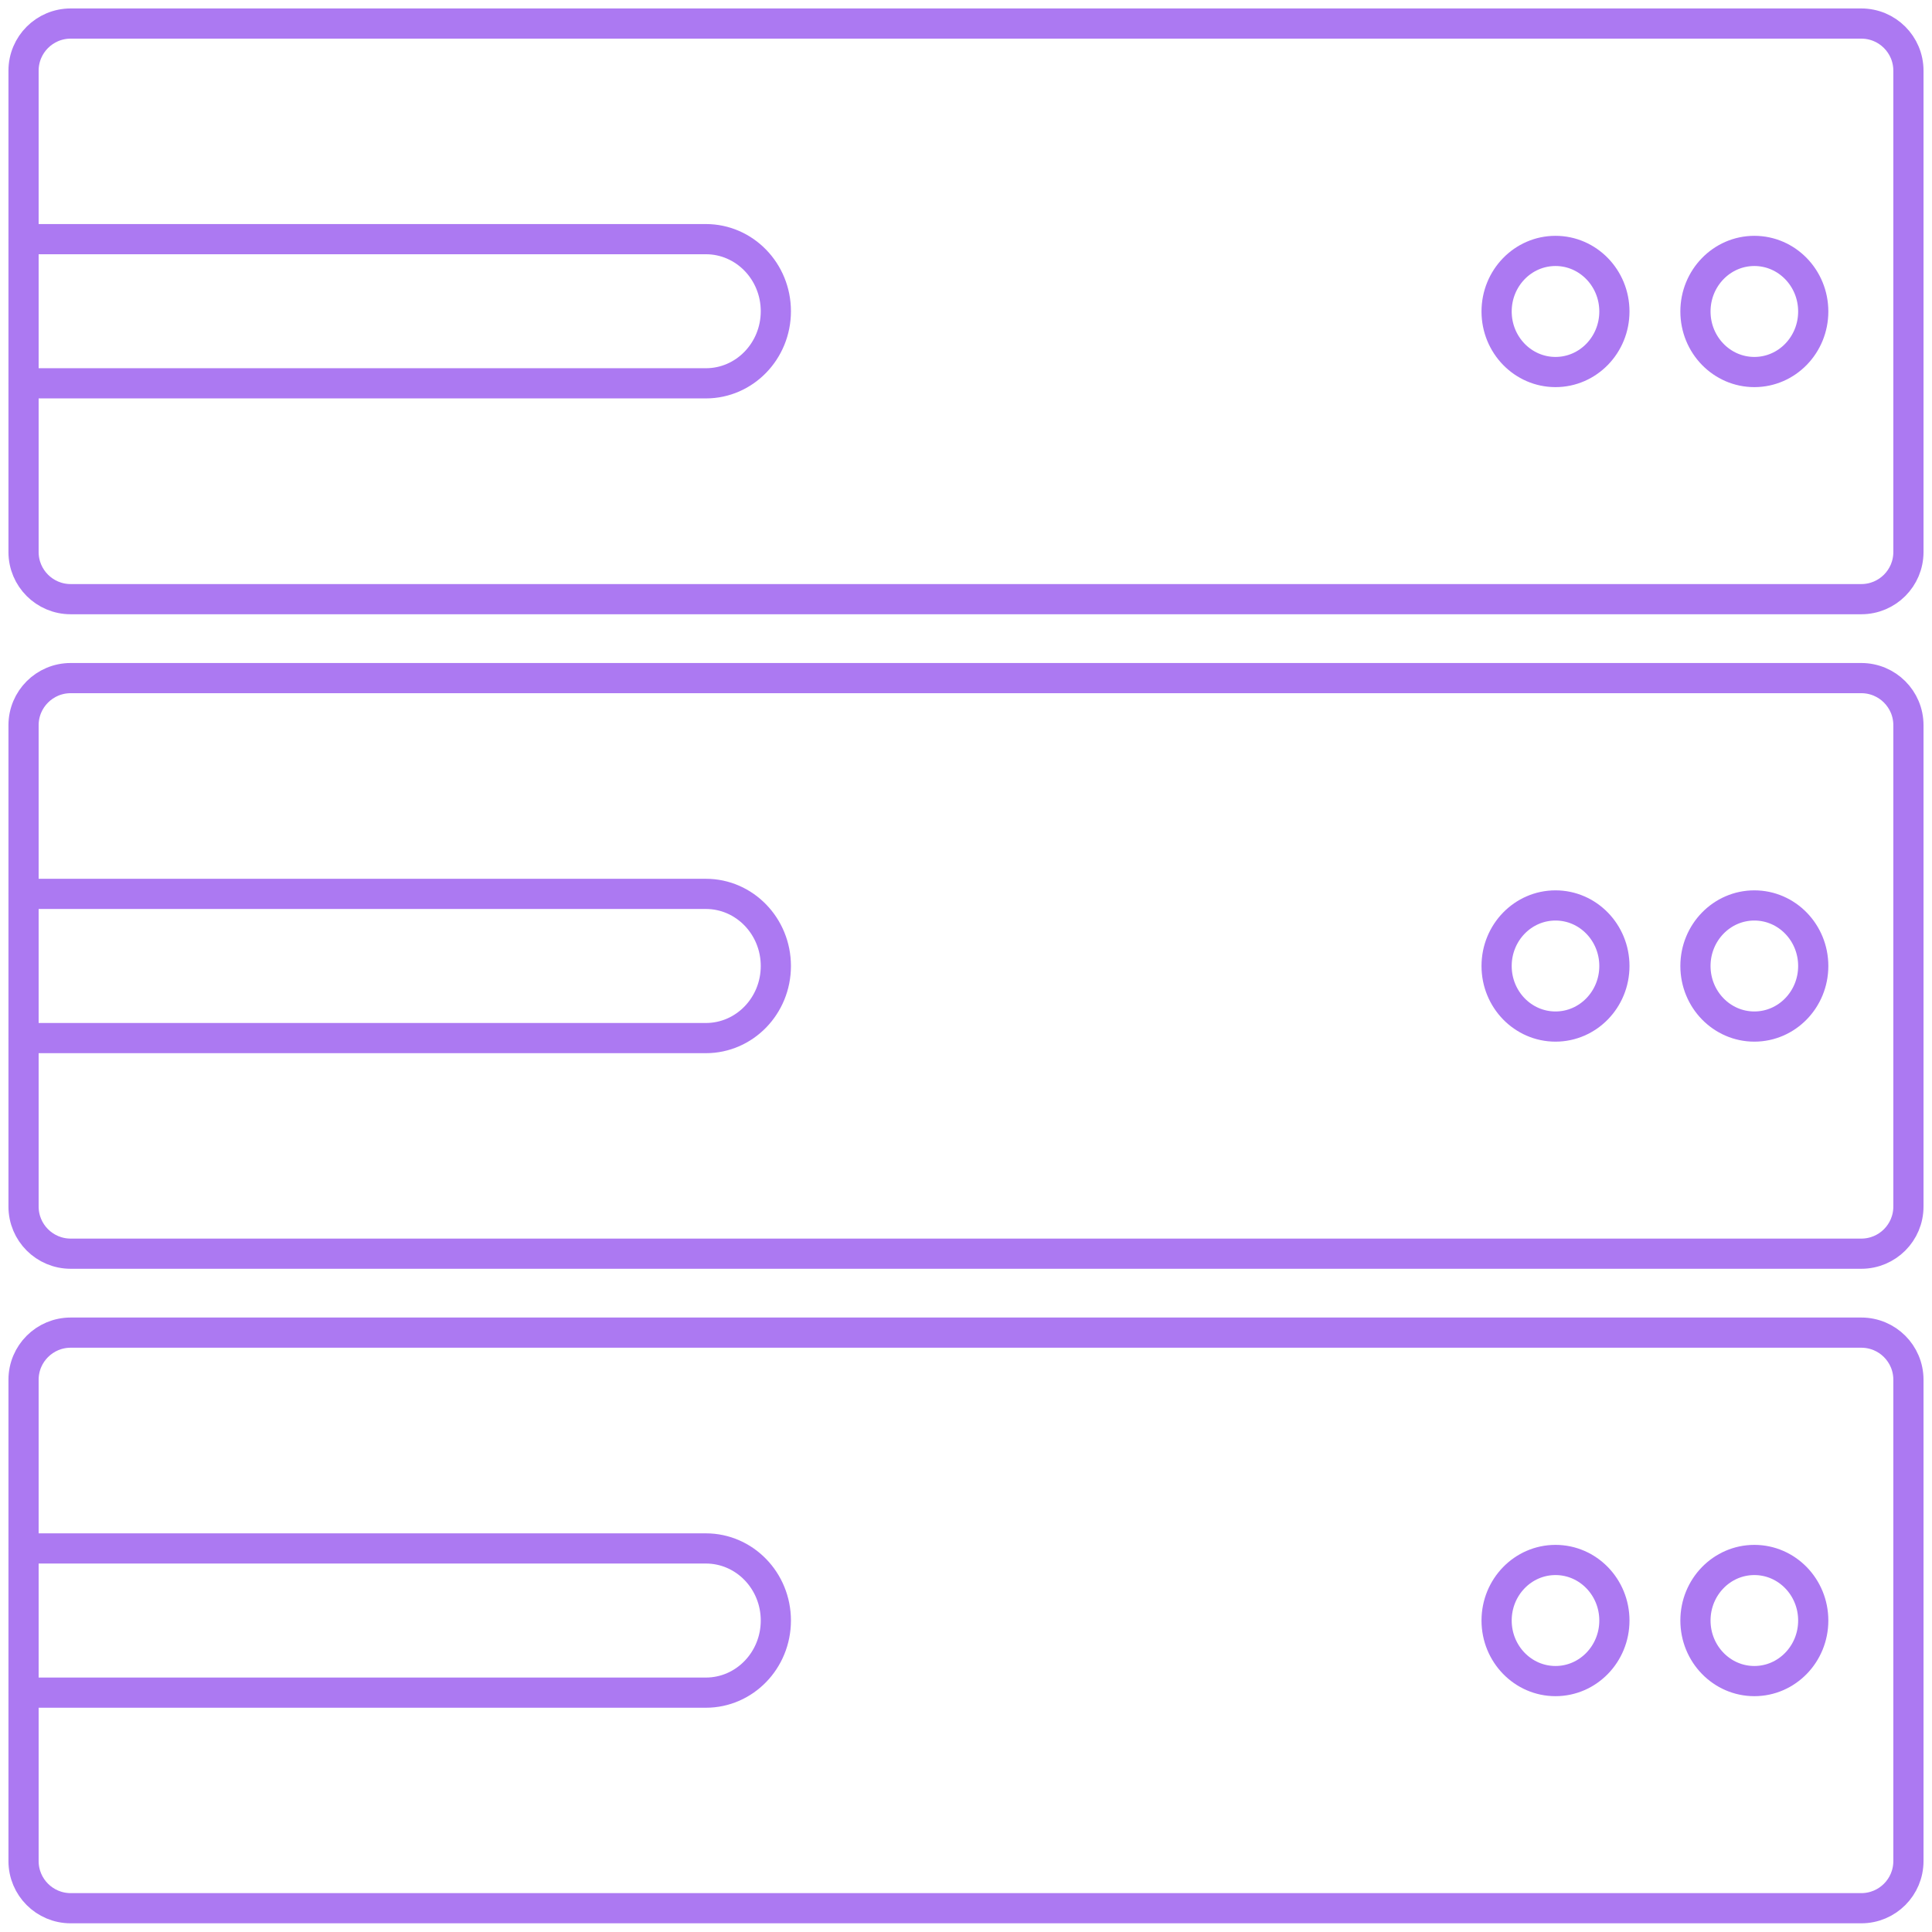 <svg width="64" height="64" viewBox="0 0 64 64" fill="none" xmlns="http://www.w3.org/2000/svg">
<g clip-path="url(#clip0_768_6228)">
<path d="M63.219 18.287V2.341C63.219 1.479 62.521 0.78 61.658 0.78L2.341 0.78C1.479 0.78 0.78 1.479 0.78 2.341V18.287C0.78 19.149 1.479 19.848 2.341 19.848L61.658 19.848C62.521 19.848 63.219 19.149 63.219 18.287Z" stroke="#AC79F2" stroke-linecap="round" stroke-linejoin="round"/>
<path d="M0.781 7.922H23.383C24.663 7.922 25.701 8.991 25.701 10.31C25.701 11.629 24.663 12.698 23.383 12.698H0.781" stroke="#AC79F2" stroke-linecap="round" stroke-linejoin="round"/>
<path d="M58.115 12.324C59.193 12.324 60.066 11.426 60.066 10.318C60.066 9.211 59.193 8.312 58.115 8.312C57.038 8.312 56.164 9.211 56.164 10.318C56.164 11.426 57.038 12.324 58.115 12.324Z" stroke="#AC79F2" stroke-linecap="round" stroke-linejoin="round"/>
<path d="M51.528 12.324C52.605 12.324 53.479 11.426 53.479 10.318C53.479 9.211 52.605 8.312 51.528 8.312C50.45 8.312 49.577 9.211 49.577 10.318C49.577 11.426 50.45 12.324 51.528 12.324Z" stroke="#AC79F2" stroke-linecap="round" stroke-linejoin="round"/>
<path d="M63.219 61.651V45.706C63.219 44.843 62.521 44.145 61.658 44.145L2.341 44.145C1.479 44.145 0.78 44.843 0.78 45.706V61.651C0.78 62.513 1.479 63.212 2.341 63.212H61.658C62.521 63.212 63.219 62.513 63.219 61.651Z" stroke="#AC79F2" stroke-linecap="round" stroke-linejoin="round"/>
<path d="M0.781 51.294H23.383C24.663 51.294 25.701 52.363 25.701 53.682C25.701 55.001 24.663 56.071 23.383 56.071H0.781" stroke="#AC79F2" stroke-linecap="round" stroke-linejoin="round"/>
<path d="M58.115 55.688C59.193 55.688 60.066 54.789 60.066 53.682C60.066 52.574 59.193 51.676 58.115 51.676C57.038 51.676 56.164 52.574 56.164 53.682C56.164 54.789 57.038 55.688 58.115 55.688Z" stroke="#AC79F2" stroke-linecap="round" stroke-linejoin="round"/>
<path d="M51.528 55.688C52.605 55.688 53.479 54.789 53.479 53.682C53.479 52.574 52.605 51.676 51.528 51.676C50.45 51.676 49.577 52.574 49.577 53.682C49.577 54.789 50.45 55.688 51.528 55.688Z" stroke="#AC79F2" stroke-linecap="round" stroke-linejoin="round"/>
<path d="M63.219 39.969V24.024C63.219 23.162 62.521 22.463 61.658 22.463L2.341 22.463C1.479 22.463 0.78 23.162 0.78 24.024V39.969C0.78 40.831 1.479 41.53 2.341 41.53H61.658C62.521 41.53 63.219 40.831 63.219 39.969Z" stroke="#AC79F2" stroke-linecap="round" stroke-linejoin="round"/>
<path d="M0.781 29.611H23.383C24.663 29.611 25.701 30.681 25.701 32C25.701 33.319 24.663 34.388 23.383 34.388H0.781" stroke="#AC79F2" stroke-linecap="round" stroke-linejoin="round"/>
<path d="M58.115 34.006C59.193 34.006 60.066 33.108 60.066 32C60.066 30.892 59.193 29.994 58.115 29.994C57.038 29.994 56.164 30.892 56.164 32C56.164 33.108 57.038 34.006 58.115 34.006Z" stroke="#AC79F2" stroke-linecap="round" stroke-linejoin="round"/>
<path d="M51.528 34.006C52.605 34.006 53.479 33.108 53.479 32C53.479 30.892 52.605 29.994 51.528 29.994C50.45 29.994 49.577 30.892 49.577 32C49.577 33.108 50.45 34.006 51.528 34.006Z" stroke="#AC79F2" stroke-linecap="round" stroke-linejoin="round"/>
</g>
<defs>
<clipPath id="clip0_768_6228">
<rect width="64" height="64" fill="white"/>
</clipPath>
</defs>
</svg>
